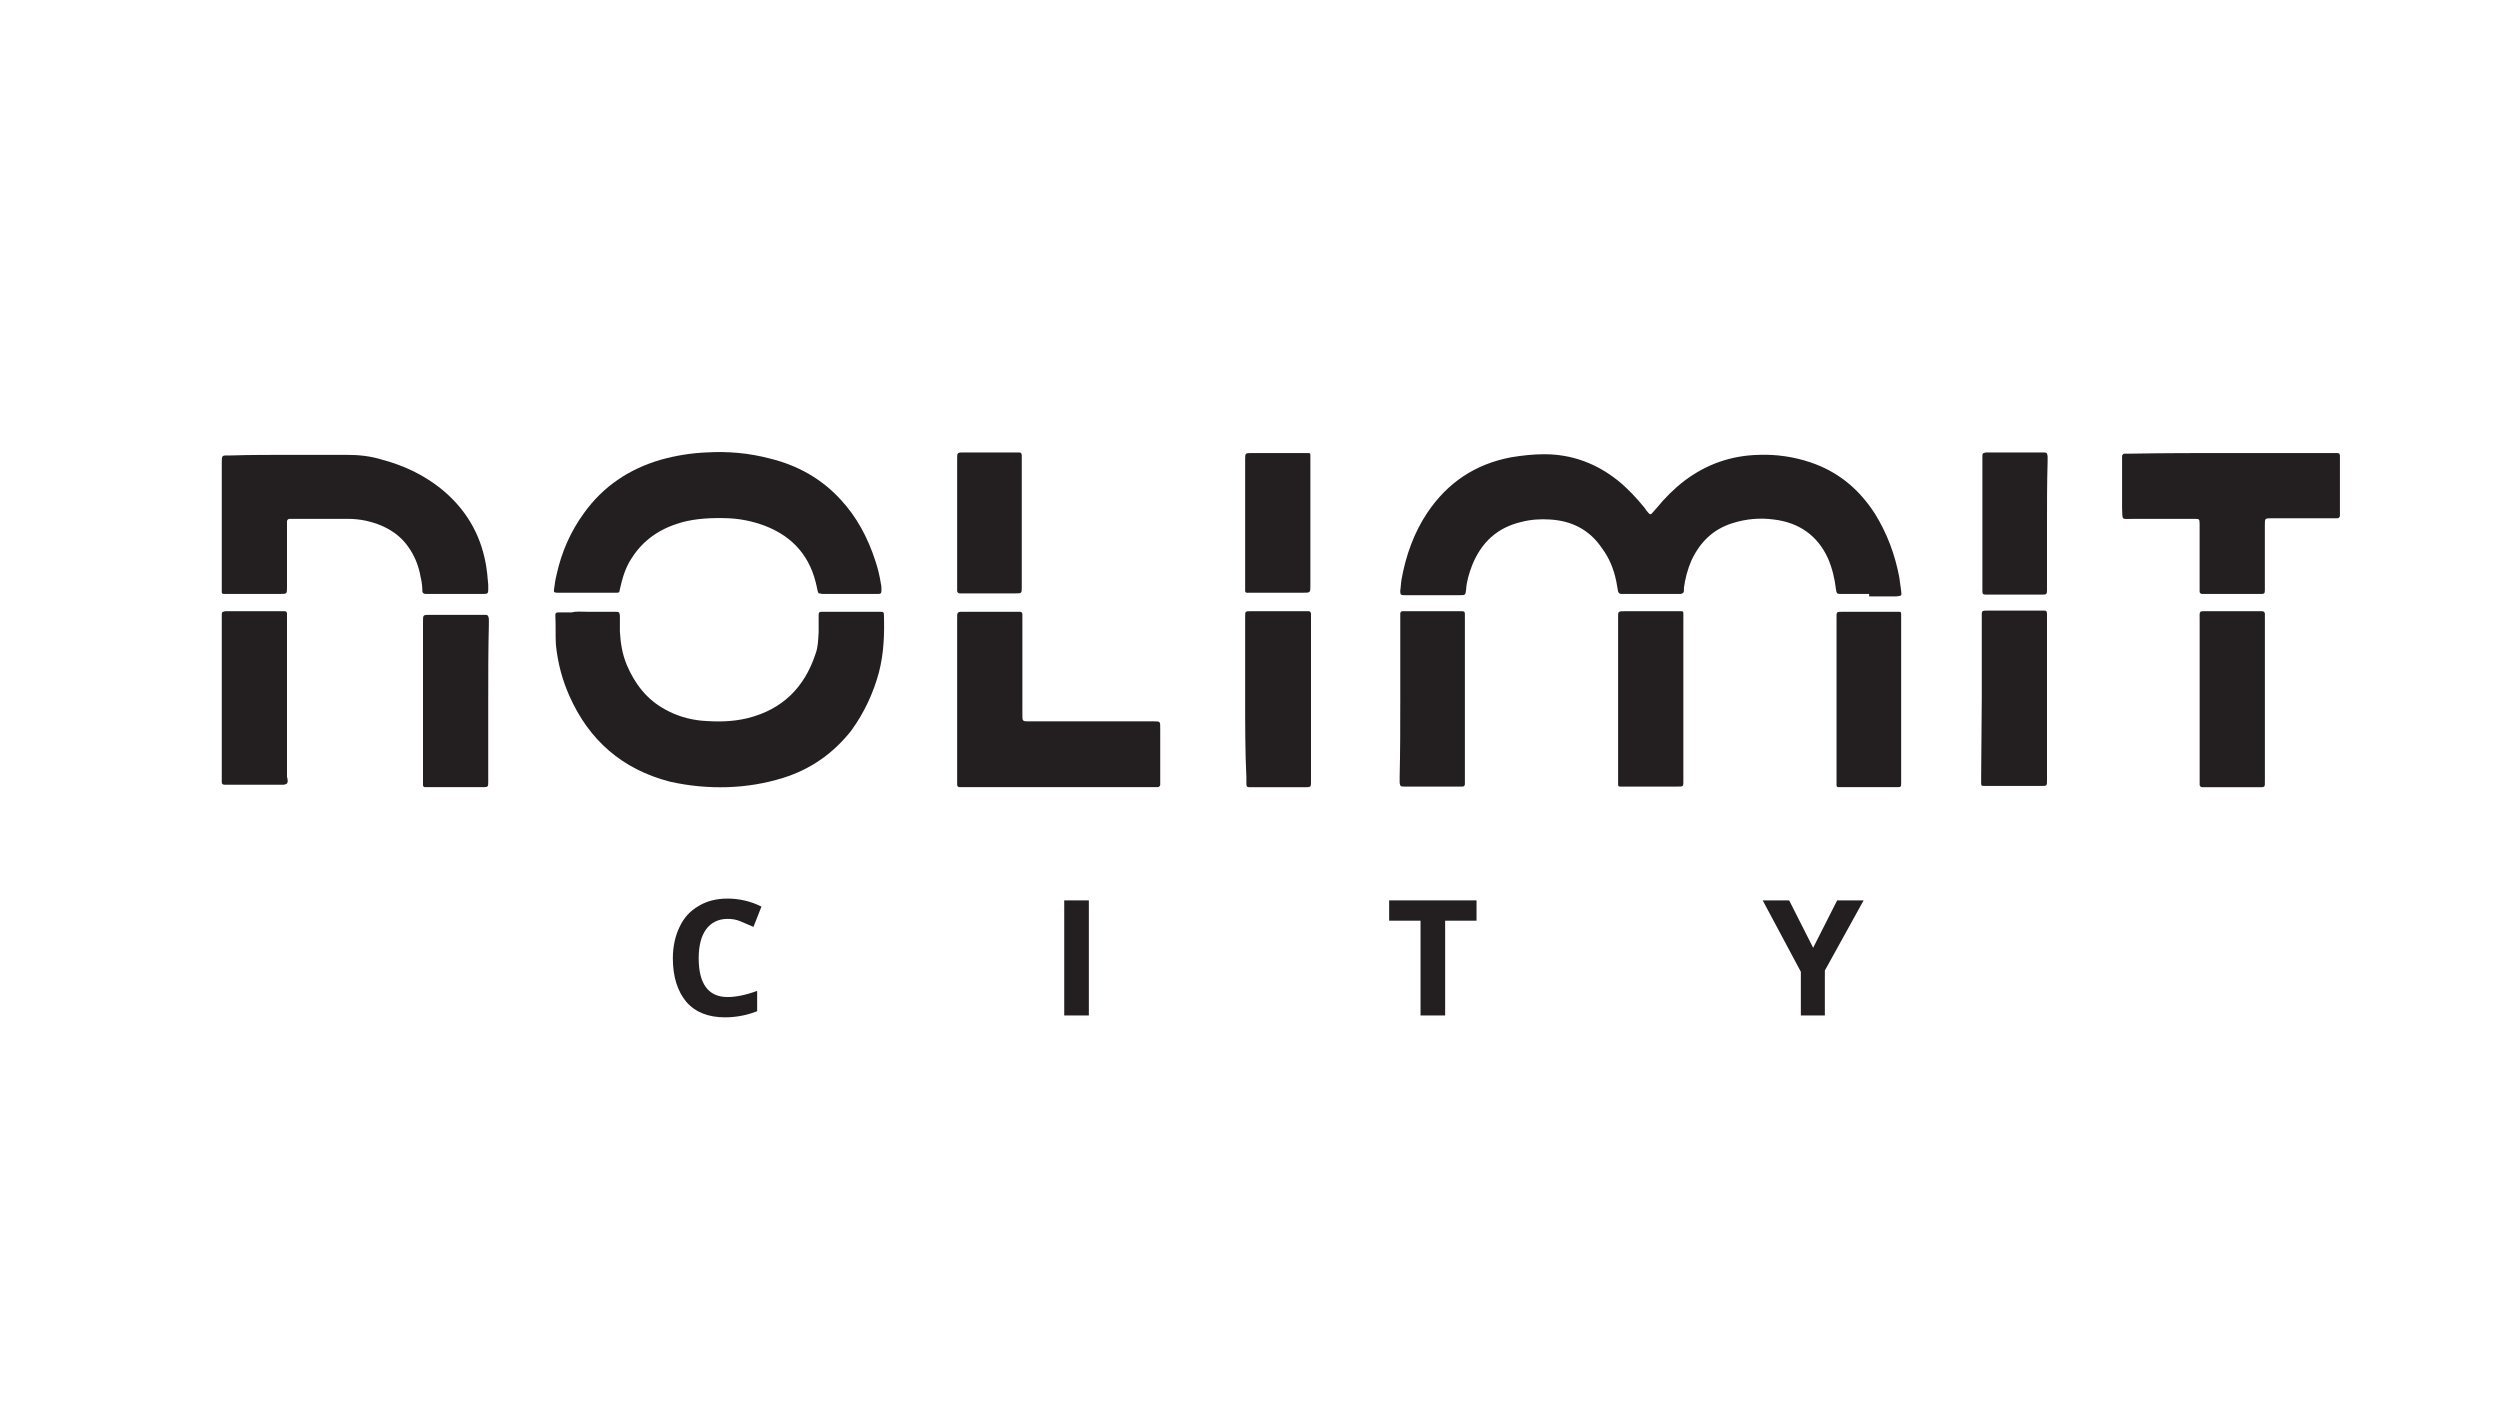 <svg width="65" height="37" viewBox="0 0 65 37" fill="none" xmlns="http://www.w3.org/2000/svg">
<g id="NoLimit_dark.svg">
<g id="Layer_1">
<g id="Group">
<g id="Group_2">
<g id="Clip path group">
<mask id="mask0_121_9121" style="mask-type:luminance" maskUnits="userSpaceOnUse" x="1" y="4" width="62" height="29">
<g id="SVGID_2_">
<path id="Vector" d="M62.95 4.787H1.83V32.211H62.95V4.787Z" fill="white"/>
</g>
</mask>
<g mask="url(#mask0_121_9121)">
<g id="Group_3">
<g id="Clip path group_2">
<mask id="mask1_121_9121" style="mask-type:luminance" maskUnits="userSpaceOnUse" x="1" y="4" width="62" height="29">
<g id="SVGID_4_">
<path id="Vector_2" d="M62.95 4.787H1.83V32.211H62.95V4.787Z" fill="white"/>
</g>
</mask>
<g mask="url(#mask1_121_9121)">
<path id="Vector_3" d="M18.918 23.891C18.678 23.891 18.486 23.987 18.358 24.163C18.23 24.339 18.166 24.595 18.166 24.915C18.166 25.587 18.422 25.923 18.918 25.923C19.126 25.923 19.382 25.875 19.686 25.763V26.291C19.446 26.387 19.158 26.451 18.854 26.451C18.422 26.451 18.086 26.323 17.846 26.051C17.622 25.779 17.494 25.411 17.494 24.915C17.494 24.611 17.558 24.323 17.67 24.099C17.782 23.859 17.942 23.683 18.166 23.555C18.374 23.427 18.63 23.363 18.918 23.363C19.206 23.363 19.51 23.427 19.798 23.571L19.59 24.099C19.478 24.051 19.366 24.003 19.254 23.955C19.142 23.907 19.03 23.891 18.918 23.891Z" fill="#231F20"/>
</g>
</g>
<g id="Clip path group_3">
<mask id="mask2_121_9121" style="mask-type:luminance" maskUnits="userSpaceOnUse" x="1" y="4" width="62" height="29">
<g id="SVGID_4__2">
<path id="Vector_4" d="M62.95 4.787H1.83V32.211H62.95V4.787Z" fill="white"/>
</g>
</mask>
<g mask="url(#mask2_121_9121)">
<path id="Vector_5" d="M28.31 23.41H27.67V26.402H28.31V23.41Z" fill="#231F20"/>
</g>
</g>
<g id="Clip path group_4">
<mask id="mask3_121_9121" style="mask-type:luminance" maskUnits="userSpaceOnUse" x="1" y="4" width="62" height="29">
<g id="SVGID_4__3">
<path id="Vector_6" d="M62.95 4.787H1.83V32.211H62.95V4.787Z" fill="white"/>
</g>
</mask>
<g mask="url(#mask3_121_9121)">
<path id="Vector_7" d="M37.574 26.402H36.934V23.938H36.118V23.41H38.39V23.938H37.574V26.402Z" fill="#231F20"/>
</g>
</g>
<g id="Clip path group_5">
<mask id="mask4_121_9121" style="mask-type:luminance" maskUnits="userSpaceOnUse" x="1" y="4" width="62" height="29">
<g id="SVGID_4__4">
<path id="Vector_8" d="M62.95 4.787H1.83V32.211H62.95V4.787Z" fill="white"/>
</g>
</mask>
<g mask="url(#mask4_121_9121)">
<path id="Vector_9" d="M47.142 24.642L47.766 23.41H48.454L47.446 25.234V26.402H46.822V25.266L45.83 23.41H46.518L47.142 24.642Z" fill="#231F20"/>
</g>
</g>
<g id="Clip path group_6">
<mask id="mask5_121_9121" style="mask-type:luminance" maskUnits="userSpaceOnUse" x="1" y="4" width="62" height="29">
<g id="SVGID_4__5">
<path id="Vector_10" d="M62.95 4.787H1.83V32.211H62.95V4.787Z" fill="white"/>
</g>
</mask>
<g mask="url(#mask5_121_9121)">
<path id="Vector_11" d="M48.598 15.443C48.358 15.443 48.134 15.443 47.894 15.443C47.766 15.443 47.75 15.443 47.734 15.315C47.702 15.043 47.638 14.771 47.526 14.514C47.254 13.922 46.774 13.586 46.118 13.507C45.75 13.459 45.398 13.491 45.046 13.602C44.534 13.762 44.198 14.098 43.974 14.579C43.878 14.803 43.814 15.043 43.782 15.283C43.782 15.315 43.782 15.331 43.782 15.363C43.782 15.411 43.75 15.427 43.702 15.443C43.67 15.443 43.638 15.443 43.606 15.443C43.158 15.443 42.694 15.443 42.246 15.443C42.214 15.443 42.182 15.443 42.15 15.443C42.102 15.443 42.086 15.411 42.07 15.379C42.054 15.283 42.038 15.203 42.022 15.107C41.958 14.803 41.846 14.514 41.654 14.258C41.334 13.778 40.87 13.539 40.294 13.507C40.054 13.491 39.798 13.507 39.558 13.57C38.934 13.714 38.518 14.098 38.278 14.691C38.198 14.899 38.134 15.107 38.118 15.331C38.102 15.475 38.102 15.475 37.942 15.475C37.51 15.475 37.078 15.475 36.662 15.475C36.614 15.475 36.566 15.475 36.502 15.475C36.422 15.475 36.406 15.459 36.406 15.363C36.422 15.267 36.422 15.171 36.438 15.075C36.55 14.45 36.758 13.858 37.11 13.331C37.638 12.546 38.358 12.066 39.286 11.89C39.574 11.842 39.862 11.81 40.15 11.81C40.87 11.81 41.51 12.05 42.07 12.498C42.326 12.707 42.55 12.947 42.758 13.203C42.79 13.251 42.822 13.299 42.87 13.347C42.902 13.379 42.918 13.379 42.95 13.347C42.998 13.299 43.03 13.251 43.078 13.203C43.286 12.947 43.526 12.707 43.798 12.498C44.374 12.066 45.014 11.842 45.734 11.826C46.182 11.81 46.63 11.874 47.062 12.018C47.782 12.258 48.326 12.707 48.742 13.347C49.062 13.858 49.27 14.418 49.382 15.011C49.398 15.123 49.414 15.235 49.43 15.363C49.446 15.491 49.446 15.491 49.302 15.507C49.158 15.507 49.03 15.507 48.886 15.507H48.598V15.443Z" fill="#231F20"/>
</g>
</g>
<g id="Clip path group_7">
<mask id="mask6_121_9121" style="mask-type:luminance" maskUnits="userSpaceOnUse" x="1" y="4" width="62" height="29">
<g id="SVGID_4__6">
<path id="Vector_12" d="M62.95 4.787H1.83V32.211H62.95V4.787Z" fill="white"/>
</g>
</mask>
<g mask="url(#mask6_121_9121)">
<path id="Vector_13" d="M15.27 15.906C15.509 15.906 15.765 15.906 16.006 15.906C16.102 15.906 16.102 15.922 16.117 16.002C16.117 16.146 16.117 16.274 16.117 16.418C16.134 16.722 16.181 17.01 16.294 17.282C16.502 17.778 16.822 18.194 17.302 18.45C17.59 18.61 17.91 18.706 18.245 18.738C18.645 18.77 19.029 18.77 19.43 18.674C20.341 18.45 20.918 17.874 21.206 16.994C21.27 16.818 21.27 16.658 21.285 16.434C21.285 16.29 21.285 16.13 21.285 15.986C21.285 15.922 21.302 15.906 21.366 15.906C21.878 15.906 22.39 15.906 22.901 15.906C22.965 15.906 22.982 15.922 22.982 15.986C22.997 16.482 22.982 16.978 22.854 17.474C22.709 18.018 22.47 18.53 22.134 18.994C21.669 19.586 21.078 20.002 20.358 20.226C19.893 20.37 19.413 20.45 18.918 20.466C18.405 20.482 17.91 20.434 17.413 20.322C16.181 20.002 15.318 19.25 14.806 18.098C14.614 17.666 14.502 17.234 14.454 16.77C14.438 16.514 14.454 16.258 14.438 15.986C14.438 15.938 14.47 15.922 14.518 15.922C14.63 15.922 14.758 15.922 14.87 15.922C14.982 15.89 15.126 15.906 15.27 15.906Z" fill="#231F20"/>
</g>
</g>
<g id="Clip path group_8">
<mask id="mask7_121_9121" style="mask-type:luminance" maskUnits="userSpaceOnUse" x="1" y="4" width="62" height="29">
<g id="SVGID_4__7">
<path id="Vector_14" d="M62.95 4.787H1.83V32.211H62.95V4.787Z" fill="white"/>
</g>
</mask>
<g mask="url(#mask7_121_9121)">
<path id="Vector_15" d="M21.286 15.427C21.254 15.379 21.254 15.331 21.238 15.267C21.078 14.483 20.63 13.955 19.878 13.667C19.574 13.555 19.27 13.491 18.95 13.475C18.534 13.459 18.102 13.475 17.702 13.587C17.158 13.747 16.726 14.035 16.422 14.515C16.262 14.755 16.182 15.027 16.118 15.315C16.102 15.411 16.102 15.411 16.006 15.411C15.51 15.411 15.014 15.411 14.502 15.411C14.406 15.411 14.39 15.395 14.406 15.315C14.422 15.187 14.438 15.075 14.47 14.947C14.598 14.355 14.838 13.811 15.19 13.331C15.686 12.643 16.358 12.195 17.174 11.955C17.574 11.843 17.974 11.779 18.374 11.763C18.934 11.731 19.478 11.779 20.022 11.923C20.742 12.099 21.366 12.451 21.862 12.995C22.278 13.443 22.566 13.987 22.758 14.579C22.822 14.771 22.87 14.963 22.902 15.171C22.918 15.235 22.918 15.283 22.918 15.347C22.918 15.427 22.902 15.443 22.822 15.443C22.614 15.443 22.406 15.443 22.198 15.443C21.926 15.443 21.654 15.443 21.382 15.443C21.366 15.443 21.334 15.427 21.286 15.427Z" fill="#231F20"/>
</g>
</g>
<g id="Clip path group_9">
<mask id="mask8_121_9121" style="mask-type:luminance" maskUnits="userSpaceOnUse" x="1" y="4" width="62" height="29">
<g id="SVGID_4__8">
<path id="Vector_16" d="M62.95 4.787H1.83V32.211H62.95V4.787Z" fill="white"/>
</g>
</mask>
<g mask="url(#mask8_121_9121)">
<path id="Vector_17" d="M7.606 11.826C8.07 11.826 8.534 11.826 9.014 11.826C9.334 11.826 9.638 11.858 9.942 11.954C10.486 12.098 10.998 12.338 11.446 12.69C12.086 13.202 12.486 13.858 12.63 14.658C12.662 14.834 12.678 15.01 12.694 15.202C12.694 15.25 12.694 15.298 12.694 15.33C12.694 15.426 12.678 15.442 12.582 15.442C12.566 15.442 12.55 15.442 12.518 15.442C12.07 15.442 11.606 15.442 11.158 15.442C11.126 15.442 11.094 15.442 11.062 15.442C11.014 15.442 10.982 15.41 10.982 15.378C10.982 15.25 10.966 15.122 10.934 14.994C10.886 14.706 10.774 14.434 10.598 14.194C10.326 13.826 9.942 13.634 9.51 13.538C9.35 13.506 9.206 13.49 9.046 13.49C8.566 13.49 8.102 13.49 7.622 13.49C7.59 13.49 7.558 13.49 7.526 13.49C7.494 13.49 7.462 13.522 7.462 13.554C7.462 13.602 7.462 13.65 7.462 13.714C7.462 14.226 7.462 14.754 7.462 15.266C7.462 15.442 7.462 15.442 7.286 15.442C6.838 15.442 6.374 15.442 5.926 15.442C5.894 15.442 5.846 15.442 5.814 15.442C5.782 15.442 5.766 15.426 5.766 15.394C5.766 15.346 5.766 15.298 5.766 15.266C5.766 14.194 5.766 13.106 5.766 12.034C5.766 11.826 5.766 11.842 5.974 11.842C6.518 11.826 7.062 11.826 7.606 11.826Z" fill="#231F20"/>
</g>
</g>
<g id="Clip path group_10">
<mask id="mask9_121_9121" style="mask-type:luminance" maskUnits="userSpaceOnUse" x="1" y="4" width="62" height="29">
<g id="SVGID_4__9">
<path id="Vector_18" d="M62.95 4.787H1.83V32.211H62.95V4.787Z" fill="white"/>
</g>
</mask>
<g mask="url(#mask9_121_9121)">
<path id="Vector_19" d="M27.494 20.466C26.71 20.466 25.91 20.466 25.126 20.466C25.062 20.466 25.014 20.466 24.95 20.466C24.918 20.466 24.886 20.451 24.886 20.402C24.886 20.355 24.886 20.306 24.886 20.274C24.886 18.898 24.886 17.506 24.886 16.131C24.886 15.89 24.87 15.906 25.11 15.906C25.526 15.906 25.958 15.906 26.374 15.906C26.422 15.906 26.47 15.906 26.518 15.906C26.55 15.906 26.582 15.922 26.582 15.97C26.582 16.035 26.582 16.099 26.582 16.163C26.582 16.947 26.582 17.747 26.582 18.53C26.582 18.77 26.566 18.755 26.806 18.755C27.846 18.755 28.902 18.755 29.942 18.755C30.182 18.755 30.166 18.738 30.166 18.979C30.166 19.395 30.166 19.826 30.166 20.242C30.166 20.291 30.166 20.338 30.166 20.402C30.166 20.434 30.134 20.466 30.102 20.466C30.038 20.466 29.99 20.466 29.926 20.466C29.11 20.466 28.294 20.466 27.494 20.466Z" fill="#231F20"/>
</g>
</g>
<g id="Clip path group_11">
<mask id="mask10_121_9121" style="mask-type:luminance" maskUnits="userSpaceOnUse" x="1" y="4" width="62" height="29">
<g id="SVGID_4__10">
<path id="Vector_20" d="M62.95 4.787H1.83V32.211H62.95V4.787Z" fill="white"/>
</g>
</mask>
<g mask="url(#mask10_121_9121)">
<path id="Vector_21" d="M58.006 11.779C58.87 11.779 59.734 11.779 60.598 11.779C60.662 11.779 60.71 11.779 60.774 11.779C60.806 11.779 60.838 11.795 60.838 11.843C60.838 11.875 60.838 11.923 60.838 11.955C60.838 12.403 60.838 12.851 60.838 13.299C60.838 13.331 60.838 13.379 60.838 13.411C60.838 13.443 60.806 13.475 60.774 13.475C60.726 13.475 60.678 13.475 60.614 13.475C60.102 13.475 59.574 13.475 59.062 13.475C58.886 13.475 58.886 13.475 58.886 13.651C58.886 14.163 58.886 14.675 58.886 15.187C58.886 15.235 58.886 15.283 58.886 15.347C58.886 15.427 58.87 15.443 58.79 15.443C58.47 15.443 58.134 15.443 57.814 15.443C57.638 15.443 57.446 15.443 57.27 15.443C57.222 15.443 57.19 15.427 57.19 15.379C57.19 15.315 57.19 15.267 57.19 15.203C57.19 14.723 57.19 14.243 57.19 13.763C57.19 13.715 57.19 13.667 57.19 13.619C57.19 13.491 57.174 13.491 57.062 13.491C56.534 13.491 55.99 13.491 55.462 13.491C55.142 13.491 55.19 13.539 55.174 13.219C55.174 12.819 55.174 12.419 55.174 12.019C55.174 11.971 55.174 11.923 55.174 11.859C55.174 11.827 55.206 11.795 55.238 11.795C55.302 11.795 55.35 11.795 55.414 11.795C56.278 11.779 57.142 11.779 58.006 11.779Z" fill="#231F20"/>
</g>
</g>
<g id="Clip path group_12">
<mask id="mask11_121_9121" style="mask-type:luminance" maskUnits="userSpaceOnUse" x="1" y="4" width="62" height="29">
<g id="SVGID_4__11">
<path id="Vector_22" d="M62.95 4.787H1.83V32.211H62.95V4.787Z" fill="white"/>
</g>
</mask>
<g mask="url(#mask11_121_9121)">
<path id="Vector_23" d="M51.526 18.179C51.526 17.475 51.526 16.771 51.526 16.051C51.526 15.875 51.51 15.875 51.702 15.875C52.15 15.875 52.614 15.875 53.062 15.875C53.094 15.875 53.126 15.875 53.158 15.875C53.206 15.875 53.222 15.907 53.222 15.955C53.222 15.987 53.222 16.035 53.222 16.067C53.222 17.475 53.222 18.867 53.222 20.275V20.291C53.222 20.435 53.222 20.435 53.062 20.435C52.598 20.435 52.134 20.435 51.654 20.435C51.638 20.435 51.622 20.435 51.59 20.435C51.51 20.435 51.51 20.419 51.51 20.339C51.51 20.291 51.51 20.243 51.51 20.179L51.526 18.179Z" fill="#231F20"/>
</g>
</g>
<g id="Clip path group_13">
<mask id="mask12_121_9121" style="mask-type:luminance" maskUnits="userSpaceOnUse" x="1" y="4" width="62" height="29">
<g id="SVGID_4__12">
<path id="Vector_24" d="M62.95 4.787H1.83V32.211H62.95V4.787Z" fill="white"/>
</g>
</mask>
<g mask="url(#mask12_121_9121)">
<path id="Vector_25" d="M47.75 18.178C47.75 17.474 47.75 16.77 47.75 16.082C47.75 15.906 47.734 15.906 47.926 15.906C48.374 15.906 48.806 15.906 49.254 15.906C49.302 15.906 49.35 15.906 49.382 15.906C49.414 15.906 49.43 15.922 49.43 15.954C49.43 16.018 49.43 16.066 49.43 16.13C49.43 17.234 49.43 18.354 49.43 19.458C49.43 19.73 49.43 20.018 49.43 20.29C49.43 20.322 49.43 20.354 49.43 20.386C49.43 20.45 49.414 20.466 49.35 20.466C49.318 20.466 49.302 20.466 49.27 20.466C48.822 20.466 48.358 20.466 47.91 20.466C47.878 20.466 47.83 20.466 47.798 20.466C47.766 20.466 47.75 20.45 47.75 20.418C47.75 20.354 47.75 20.306 47.75 20.242C47.75 19.538 47.75 18.85 47.75 18.178Z" fill="#231F20"/>
</g>
</g>
<g id="Clip path group_14">
<mask id="mask13_121_9121" style="mask-type:luminance" maskUnits="userSpaceOnUse" x="1" y="4" width="62" height="29">
<g id="SVGID_4__13">
<path id="Vector_26" d="M62.95 4.787H1.83V32.211H62.95V4.787Z" fill="white"/>
</g>
</mask>
<g mask="url(#mask13_121_9121)">
<path id="Vector_27" d="M43.767 18.179C43.767 18.867 43.767 19.571 43.767 20.259C43.767 20.467 43.783 20.451 43.575 20.451C43.127 20.451 42.679 20.451 42.231 20.451C42.199 20.451 42.151 20.451 42.119 20.451C42.087 20.451 42.071 20.435 42.071 20.403C42.071 20.371 42.071 20.323 42.071 20.291C42.071 18.883 42.071 17.491 42.071 16.083C42.071 15.891 42.055 15.891 42.263 15.891C42.711 15.891 43.159 15.891 43.607 15.891C43.639 15.891 43.687 15.891 43.719 15.891C43.751 15.891 43.767 15.907 43.767 15.939C43.767 16.003 43.767 16.051 43.767 16.115C43.767 16.803 43.767 17.491 43.767 18.179Z" fill="#231F20"/>
</g>
</g>
<g id="Clip path group_15">
<mask id="mask14_121_9121" style="mask-type:luminance" maskUnits="userSpaceOnUse" x="1" y="4" width="62" height="29">
<g id="SVGID_4__14">
<path id="Vector_28" d="M62.95 4.787H1.83V32.211H62.95V4.787Z" fill="white"/>
</g>
</mask>
<g mask="url(#mask14_121_9121)">
<path id="Vector_29" d="M32.374 18.179C32.374 17.491 32.374 16.819 32.374 16.131C32.374 16.099 32.374 16.067 32.374 16.035C32.374 15.891 32.374 15.891 32.534 15.891C32.998 15.891 33.462 15.891 33.942 15.891C33.974 15.891 33.99 15.891 34.022 15.891C34.07 15.891 34.086 15.923 34.086 15.971C34.086 16.003 34.086 16.035 34.086 16.067C34.086 17.475 34.086 18.883 34.086 20.291C34.086 20.307 34.086 20.323 34.086 20.355C34.086 20.451 34.07 20.467 33.974 20.467C33.478 20.467 32.982 20.467 32.502 20.467H32.486C32.422 20.467 32.406 20.451 32.406 20.371C32.406 20.323 32.406 20.275 32.406 20.211C32.374 19.539 32.374 18.867 32.374 18.179Z" fill="#231F20"/>
</g>
</g>
<g id="Clip path group_16">
<mask id="mask15_121_9121" style="mask-type:luminance" maskUnits="userSpaceOnUse" x="1" y="4" width="62" height="29">
<g id="SVGID_4__15">
<path id="Vector_30" d="M62.95 4.787H1.83V32.211H62.95V4.787Z" fill="white"/>
</g>
</mask>
<g mask="url(#mask15_121_9121)">
<path id="Vector_31" d="M7.462 20.371C7.414 20.403 7.382 20.403 7.334 20.403C6.87 20.403 6.406 20.403 5.926 20.403C5.894 20.403 5.878 20.403 5.846 20.403C5.798 20.403 5.766 20.387 5.766 20.339C5.766 20.291 5.766 20.243 5.766 20.195C5.766 18.851 5.766 17.507 5.766 16.163C5.766 16.099 5.766 16.051 5.766 15.987C5.766 15.907 5.782 15.907 5.862 15.891C5.894 15.891 5.926 15.891 5.958 15.891C6.39 15.891 6.822 15.891 7.27 15.891C7.318 15.891 7.366 15.891 7.398 15.891C7.43 15.891 7.462 15.907 7.462 15.955C7.462 16.003 7.462 16.051 7.462 16.115C7.462 17.475 7.462 18.835 7.462 20.195C7.478 20.259 7.494 20.323 7.462 20.371Z" fill="#231F20"/>
</g>
</g>
<g id="Clip path group_17">
<mask id="mask16_121_9121" style="mask-type:luminance" maskUnits="userSpaceOnUse" x="1" y="4" width="62" height="29">
<g id="SVGID_4__16">
<path id="Vector_32" d="M62.95 4.787H1.83V32.211H62.95V4.787Z" fill="white"/>
</g>
</mask>
<g mask="url(#mask16_121_9121)">
<path id="Vector_33" d="M12.694 18.21C12.694 18.882 12.694 19.538 12.694 20.21C12.694 20.258 12.694 20.306 12.694 20.354C12.694 20.45 12.678 20.466 12.582 20.466C12.086 20.466 11.59 20.466 11.11 20.466C11.094 20.466 11.078 20.466 11.046 20.466C11.014 20.466 10.998 20.434 10.998 20.418C10.998 20.37 10.998 20.322 10.998 20.29C10.998 18.93 10.998 17.554 10.998 16.194C10.998 16.178 10.998 16.162 10.998 16.162C10.998 15.986 10.998 15.986 11.174 15.986C11.622 15.986 12.086 15.986 12.534 15.986C12.566 15.986 12.582 15.986 12.614 15.986C12.678 15.986 12.694 16.002 12.71 16.082C12.71 16.146 12.71 16.194 12.71 16.258C12.694 16.882 12.694 17.554 12.694 18.21Z" fill="#231F20"/>
</g>
</g>
<g id="Clip path group_18">
<mask id="mask17_121_9121" style="mask-type:luminance" maskUnits="userSpaceOnUse" x="1" y="4" width="62" height="29">
<g id="SVGID_4__17">
<path id="Vector_34" d="M62.95 4.787H1.83V32.211H62.95V4.787Z" fill="white"/>
</g>
</mask>
<g mask="url(#mask17_121_9121)">
<path id="Vector_35" d="M36.407 18.179C36.407 17.491 36.407 16.819 36.407 16.131C36.407 16.067 36.407 16.019 36.407 15.955C36.407 15.923 36.423 15.891 36.471 15.891C36.503 15.891 36.535 15.891 36.567 15.891C37.015 15.891 37.479 15.891 37.927 15.891C37.959 15.891 37.975 15.891 38.007 15.891C38.071 15.891 38.087 15.907 38.087 15.971C38.087 16.019 38.087 16.067 38.087 16.115C38.087 17.507 38.087 18.899 38.087 20.275C38.087 20.307 38.087 20.355 38.087 20.387C38.087 20.419 38.071 20.451 38.023 20.451C37.991 20.451 37.975 20.451 37.943 20.451C37.479 20.451 37.015 20.451 36.535 20.451C36.519 20.451 36.503 20.451 36.503 20.451C36.407 20.451 36.407 20.435 36.391 20.355C36.391 20.307 36.391 20.259 36.391 20.195C36.407 19.539 36.407 18.867 36.407 18.179Z" fill="#231F20"/>
</g>
</g>
<g id="Clip path group_19">
<mask id="mask18_121_9121" style="mask-type:luminance" maskUnits="userSpaceOnUse" x="1" y="4" width="62" height="29">
<g id="SVGID_4__18">
<path id="Vector_36" d="M62.95 4.787H1.83V32.211H62.95V4.787Z" fill="white"/>
</g>
</mask>
<g mask="url(#mask18_121_9121)">
<path id="Vector_37" d="M58.887 18.212V20.276C58.887 20.484 58.903 20.468 58.695 20.468C58.247 20.468 57.815 20.468 57.367 20.468C57.335 20.468 57.287 20.468 57.255 20.468C57.223 20.468 57.191 20.436 57.191 20.404C57.191 20.356 57.191 20.308 57.191 20.26C57.191 18.884 57.191 17.508 57.191 16.132C57.191 15.86 57.159 15.892 57.431 15.892C57.847 15.892 58.247 15.892 58.663 15.892C58.711 15.892 58.759 15.892 58.823 15.892C58.855 15.892 58.887 15.924 58.887 15.956C58.887 16.02 58.887 16.068 58.887 16.132C58.887 16.836 58.887 17.524 58.887 18.212Z" fill="#231F20"/>
</g>
</g>
<g id="Clip path group_20">
<mask id="mask19_121_9121" style="mask-type:luminance" maskUnits="userSpaceOnUse" x="1" y="4" width="62" height="29">
<g id="SVGID_4__19">
<path id="Vector_38" d="M62.95 4.787H1.83V32.211H62.95V4.787Z" fill="white"/>
</g>
</mask>
<g mask="url(#mask19_121_9121)">
<path id="Vector_39" d="M53.222 13.62C53.222 14.148 53.222 14.676 53.222 15.204C53.222 15.252 53.222 15.3 53.222 15.348C53.222 15.444 53.206 15.46 53.11 15.46C52.614 15.46 52.118 15.46 51.638 15.46C51.558 15.46 51.542 15.444 51.542 15.364C51.542 15.332 51.542 15.284 51.542 15.252V12.004C51.542 11.956 51.542 11.908 51.542 11.86C51.542 11.78 51.558 11.78 51.638 11.764H51.654C52.15 11.764 52.646 11.764 53.126 11.764C53.222 11.764 53.222 11.78 53.238 11.86C53.238 11.908 53.238 11.956 53.238 12.004C53.222 12.548 53.222 13.092 53.222 13.62Z" fill="#231F20"/>
</g>
</g>
<g id="Clip path group_21">
<mask id="mask20_121_9121" style="mask-type:luminance" maskUnits="userSpaceOnUse" x="1" y="4" width="62" height="29">
<g id="SVGID_4__20">
<path id="Vector_40" d="M62.95 4.787H1.83V32.211H62.95V4.787Z" fill="white"/>
</g>
</mask>
<g mask="url(#mask20_121_9121)">
<path id="Vector_41" d="M32.374 13.603C32.374 13.059 32.374 12.499 32.374 11.955C32.374 11.779 32.374 11.779 32.55 11.779C32.998 11.779 33.462 11.779 33.91 11.779C33.942 11.779 33.99 11.779 34.022 11.779C34.054 11.779 34.07 11.795 34.07 11.827C34.07 11.875 34.07 11.923 34.07 11.955C34.07 13.043 34.07 14.131 34.07 15.219C34.07 15.411 34.07 15.411 33.878 15.411C33.43 15.411 32.998 15.411 32.55 15.411C32.502 15.411 32.454 15.411 32.422 15.411C32.39 15.411 32.374 15.395 32.374 15.363C32.374 15.315 32.374 15.267 32.374 15.203C32.374 14.691 32.374 14.147 32.374 13.603Z" fill="#231F20"/>
</g>
</g>
<g id="Clip path group_22">
<mask id="mask21_121_9121" style="mask-type:luminance" maskUnits="userSpaceOnUse" x="1" y="4" width="62" height="29">
<g id="SVGID_4__21">
<path id="Vector_42" d="M62.95 4.787H1.83V32.211H62.95V4.787Z" fill="white"/>
</g>
</mask>
<g mask="url(#mask21_121_9121)">
<path id="Vector_43" d="M26.566 13.604C26.566 14.148 26.566 14.708 26.566 15.252C26.566 15.428 26.566 15.428 26.406 15.428C25.958 15.428 25.494 15.428 25.046 15.428C25.014 15.428 24.982 15.428 24.95 15.428C24.918 15.428 24.886 15.396 24.886 15.364C24.886 15.316 24.886 15.268 24.886 15.204C24.886 14.132 24.886 13.06 24.886 11.988C24.886 11.748 24.87 11.764 25.11 11.764C25.542 11.764 25.974 11.764 26.39 11.764C26.422 11.764 26.47 11.764 26.502 11.764C26.55 11.764 26.566 11.796 26.566 11.844C26.566 11.892 26.566 11.94 26.566 12.004C26.566 12.548 26.566 13.076 26.566 13.604Z" fill="#231F20"/>
</g>
</g>
</g>
</g>
</g>
</g>
</g>
</g>
</g>
</svg>
